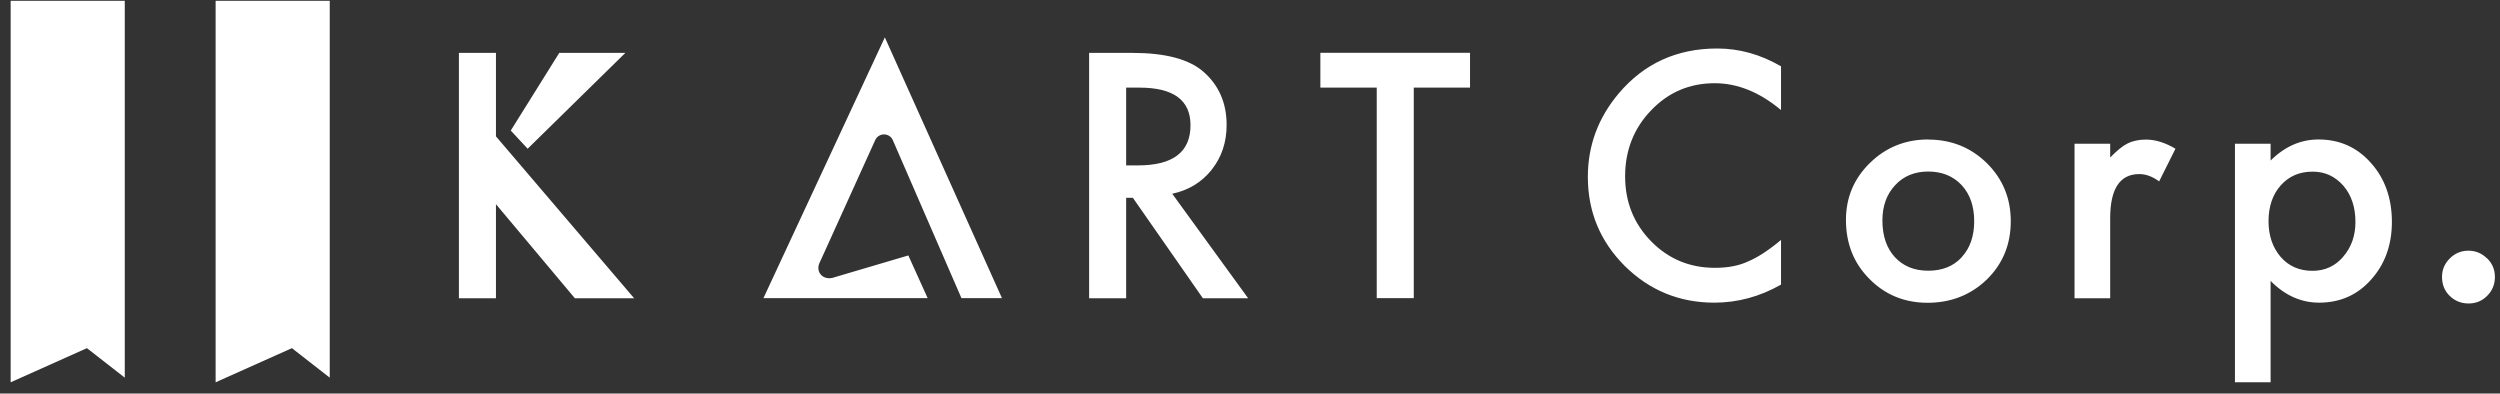 <?xml version="1.0" encoding="UTF-8"?>
<svg width="216px" height="34px" viewBox="0 0 216 34" version="1.1" xmlns="http://www.w3.org/2000/svg" xmlns:xlink="http://www.w3.org/1999/xlink">
    <rect x="0" y="0" width="216" height="34" fill="#333333" stroke="none"/>
    <title>logo_white</title>
    <g id="k-art-design" stroke="none" stroke-width="1" fill="none" fill-rule="evenodd">
        <g id="main_logo(Blue)" transform="translate(-14, -17)" fill="#FFFFFF" fill-rule="nonzero">
            <g id="logo_white" transform="translate(14.92, 17.07)">
                <path d="M65.04,25.69 L68.49,25.69 C68.49,25.69 69.22,25.69 69.22,25.69 L79.23,25.69 C79.23,25.69 77.56,22 77.56,22 L71.23,23.87 L71.23,23.87 C70.23,24.26 69.48,23.44 69.91,22.59 L70.09,22.2 L74.7,12.03 C75,11.38 75.93,11.38 76.22,12.04 L82.15,25.69 L85.65,25.69 L75.53,3.16 L65.04,25.69 L65.04,25.69 Z M53.11,4.5 L47.4,4.5 L43.21,11.21 L44.67,12.78 L53.11,4.5 Z M41.93,4.5 L38.73,4.5 L38.73,25.7 L41.93,25.7 L41.93,17.57 L48.75,25.7 L53.87,25.7 L41.93,11.71 L41.93,4.5 L41.93,4.5 Z M103.77,14.59 C104.63,13.51 105.06,12.22 105.06,10.72 C105.06,8.8 104.37,7.25 103,6.08 C101.76,5.03 99.73,4.5 96.93,4.5 L93.18,4.5 L93.18,25.7 L96.38,25.7 L96.38,17.02 L96.96,17.02 L103.01,25.7 L106.92,25.7 L100.36,16.67 C101.77,16.37 102.9,15.68 103.77,14.6 L103.77,14.59 Z M96.38,14.23 L96.38,7.5 L97.52,7.5 C100.47,7.5 101.94,8.58 101.94,10.75 C101.94,13.07 100.42,14.22 97.4,14.22 L96.38,14.22 L96.38,14.23 Z M213.96,22.26 C213.51,21.81 212.97,21.59 212.35,21.59 C211.73,21.59 211.19,21.81 210.74,22.26 C210.29,22.71 210.07,23.24 210.07,23.85 C210.07,24.51 210.29,25.06 210.73,25.49 C211.17,25.92 211.71,26.15 212.36,26.15 C213.01,26.15 213.53,25.93 213.97,25.49 C214.42,25.04 214.64,24.5 214.64,23.86 C214.64,23.22 214.42,22.7 213.97,22.25 L213.96,22.26 Z M182.91,12.32 C182.47,12.54 181.97,12.95 181.4,13.54 L181.4,12.35 L178.32,12.35 L178.32,25.7 L181.4,25.7 L181.4,18.78 C181.4,16.24 182.24,14.97 183.92,14.97 C184.48,14.97 185.05,15.18 185.63,15.6 L187.04,12.78 C186.15,12.25 185.3,11.99 184.49,11.99 C183.88,11.99 183.35,12.1 182.9,12.33 L182.91,12.32 Z M199.4,11.98 C197.86,11.98 196.48,12.59 195.26,13.8 L195.26,12.35 L192.18,12.35 L192.18,32.96 L195.26,32.96 L195.26,24.2 C196.49,25.45 197.89,26.08 199.45,26.08 C201.26,26.08 202.76,25.42 203.94,24.09 C205.14,22.76 205.74,21.09 205.74,19.09 C205.74,17.09 205.14,15.35 203.93,14.01 C202.74,12.66 201.23,11.98 199.39,11.98 L199.4,11.98 Z M201.53,22.12 C200.84,22.92 199.95,23.33 198.88,23.33 C197.75,23.33 196.83,22.93 196.14,22.14 C195.44,21.33 195.08,20.29 195.08,19.04 C195.08,17.79 195.43,16.73 196.14,15.94 C196.85,15.15 197.76,14.76 198.89,14.76 C199.96,14.76 200.84,15.17 201.55,15.98 C202.24,16.78 202.59,17.83 202.59,19.1 C202.59,20.31 202.23,21.31 201.52,22.12 L201.53,22.12 Z M113.16,7.5 L118.03,7.5 L118.03,25.69 L121.23,25.69 L121.23,7.5 L126.09,7.5 L126.09,4.49 L113.16,4.49 L113.16,7.5 Z M138.94,8 C137.16,10.11 136.27,12.51 136.27,15.21 C136.27,18.22 137.33,20.78 139.46,22.91 C141.6,25.02 144.18,26.08 147.2,26.08 C149.21,26.08 151.13,25.56 152.96,24.52 L152.96,20.66 C152.44,21.1 151.94,21.47 151.47,21.78 C151,22.09 150.54,22.34 150.11,22.52 C149.32,22.89 148.37,23.07 147.25,23.07 C145.08,23.07 143.24,22.31 141.74,20.78 C140.24,19.25 139.49,17.38 139.49,15.16 C139.49,12.94 140.24,11.01 141.74,9.46 C143.23,7.9 145.06,7.12 147.23,7.12 C149.2,7.12 151.11,7.89 152.96,9.44 L152.96,5.66 C151.19,4.63 149.35,4.12 147.45,4.12 C143.97,4.12 141.13,5.41 138.94,8 Z M165.68,11.98 C163.7,11.98 162.02,12.66 160.64,14.01 C159.26,15.36 158.57,17 158.57,18.93 C158.57,20.98 159.25,22.68 160.6,24.03 C161.95,25.4 163.63,26.09 165.63,26.09 C167.63,26.09 169.35,25.42 170.74,24.08 C172.12,22.73 172.81,21.05 172.81,19.05 C172.81,17.05 172.12,15.4 170.75,14.03 C169.36,12.67 167.67,11.99 165.68,11.99 L165.68,11.98 Z M168.57,22.16 C167.85,22.94 166.88,23.32 165.68,23.32 C164.48,23.32 163.52,22.93 162.79,22.14 C162.08,21.36 161.72,20.31 161.72,18.97 C161.72,17.73 162.09,16.71 162.82,15.93 C163.55,15.14 164.51,14.75 165.68,14.75 C166.85,14.75 167.84,15.14 168.57,15.93 C169.29,16.71 169.65,17.74 169.65,19.04 C169.65,20.34 169.29,21.37 168.57,22.15 L168.57,22.16 Z" id="Shape"></path>
                <g id="Group" transform="translate(0, -0)">
                    <polygon id="Path" points="-1.77635684e-15 32.96 -1.77635684e-15 7.10542736e-15 9.86 7.10542736e-15 9.86 32.56 6.59 30.01"></polygon>
                    <polygon id="Path" points="17.71 32.96 17.71 7.10542736e-15 27.57 7.10542736e-15 27.57 32.56 24.3 30.01"></polygon>
                </g>
            </g>
        </g>
    </g>
</svg>